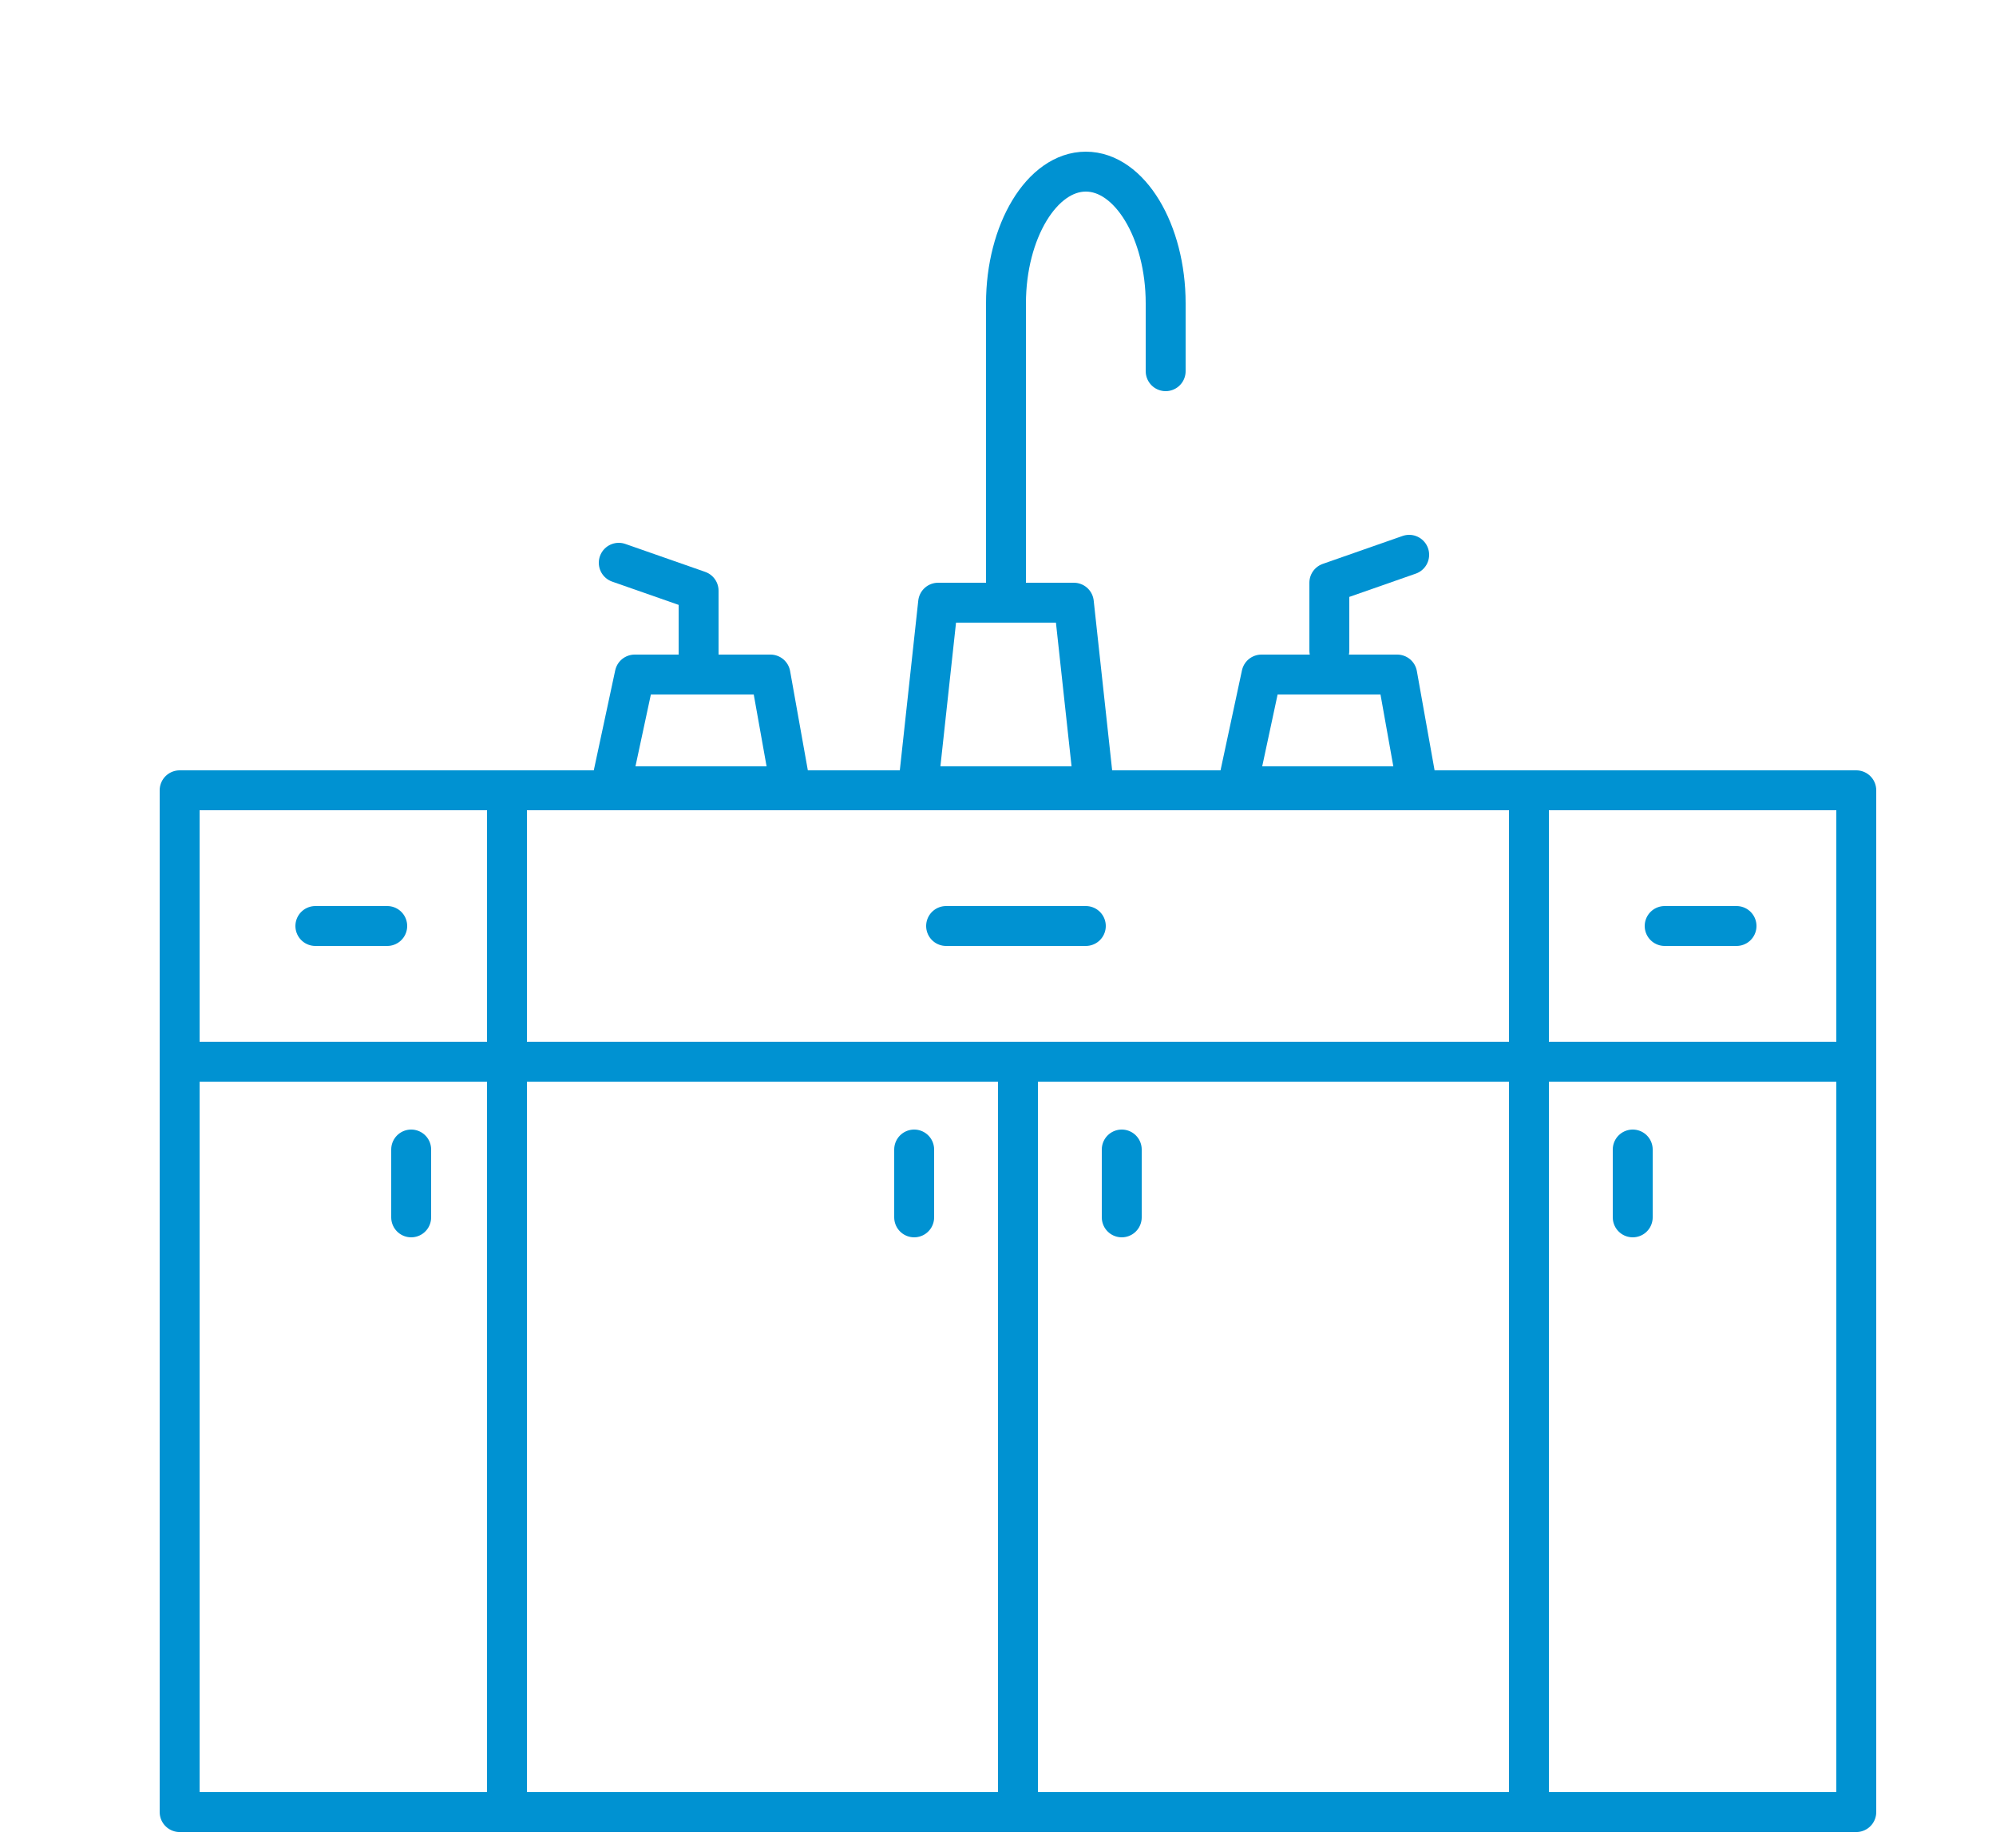 <?xml version="1.0" encoding="utf-8"?>
<!-- Generator: Adobe Illustrator 24.3.0, SVG Export Plug-In . SVG Version: 6.00 Build 0)  -->
<svg version="1.1" id="Layer_1" xmlns="http://www.w3.org/2000/svg" xmlns:xlink="http://www.w3.org/1999/xlink" x="0px" y="0px"
	 viewBox="0 0 50 46.3" style="enable-background:new 0 0 50 46.3;" xml:space="preserve">
<style type="text/css">
	.stfk0{fill:none;stroke:#0092D2;stroke-linecap:round;stroke-linejoin:round;stroke-miterlimit:10;}
</style>
<g>
	<rect x="12.7" y="26.6" class="stfk0" width="12.8" height="18.8"/>
	<rect x="25.5" y="26.6" class="stfk0" width="12.8" height="18.8"/>
	<path class="stfk0" d="M25.2,15.1V7.6c0-1.8,0.9-3.3,2-3.3s2,1.5,2,3.3v1.7"/>
	<polygon class="stfk0" points="19.8,19.7 15.3,19.7 15.9,16.9 19.3,16.9 	"/>
	<polygon class="stfk0" points="35.5,19.7 31,19.7 31.6,16.9 35,16.9 	"/>
	<polygon class="stfk0" points="27.4,19.7 23,19.7 23.5,15.1 26.9,15.1 	"/>
	<rect x="12.7" y="19.8" class="stfk0" width="25.6" height="6.8"/>
	<line class="stfk0" x1="23.7" y1="23.2" x2="27.2" y2="23.2"/>
	<line class="stfk0" x1="28.1" y1="28.8" x2="28.1" y2="30.5"/>
	<rect x="38.3" y="26.6" class="stfk0" width="8.2" height="18.8"/>
	<rect x="38.3" y="19.8" class="stfk0" width="8.2" height="6.8"/>
	<line class="stfk0" x1="40.9" y1="28.8" x2="40.9" y2="30.5"/>
	<line class="stfk0" x1="43.5" y1="23.2" x2="41.7" y2="23.2"/>
	<rect x="4.5" y="26.6" class="stfk0" width="8.2" height="18.8"/>
	<rect x="4.5" y="19.8" class="stfk0" width="8.2" height="6.8"/>
	<line class="stfk0" x1="10.3" y1="28.8" x2="10.3" y2="30.5"/>
	<line class="stfk0" x1="9.7" y1="23.2" x2="7.9" y2="23.2"/>
	<polyline class="stfk0" points="35.3,13.9 33.3,14.6 33.3,16.3 	"/>
	<line class="stfk0" x1="22.9" y1="28.8" x2="22.9" y2="30.5"/>
	<polyline class="stfk0" points="15.5,14.1 17.5,14.8 17.5,16.5 	"/>
</g>
</svg>
